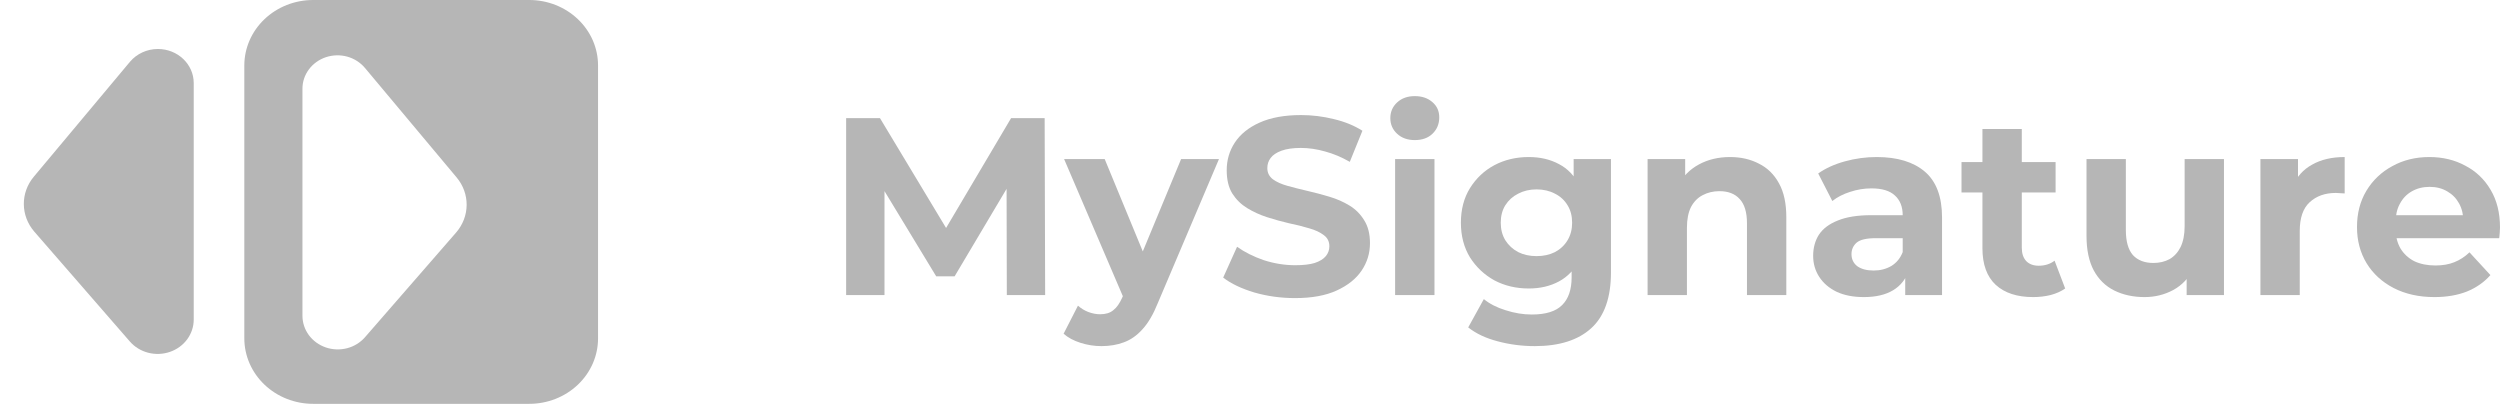<svg width="114" height="19" viewBox="0 0 114 19" fill="none" xmlns="http://www.w3.org/2000/svg">
<path d="M38.584 13.454V5.386H40.126L43.553 11.08H42.736L46.106 5.386H47.636L47.659 13.454H45.911L45.899 8.071H46.221L43.53 12.601H42.691L39.942 8.071H40.333V13.454H38.584Z" fill="#B6B6B6"/>
<path d="M50.225 15.783C49.903 15.783 49.585 15.733 49.27 15.633C48.956 15.533 48.699 15.395 48.5 15.218L49.155 13.938C49.293 14.062 49.45 14.158 49.627 14.227C49.811 14.296 49.991 14.33 50.167 14.33C50.42 14.33 50.62 14.269 50.765 14.146C50.919 14.031 51.057 13.835 51.179 13.558L51.502 12.797L51.64 12.601L53.859 7.253H55.585L52.79 13.835C52.59 14.334 52.36 14.726 52.1 15.011C51.847 15.295 51.563 15.495 51.248 15.61C50.942 15.725 50.601 15.783 50.225 15.783ZM51.283 13.697L48.523 7.253H50.374L52.514 12.44L51.283 13.697Z" fill="#B6B6B6"/>
<path d="M59.055 13.593C58.411 13.593 57.794 13.508 57.203 13.339C56.613 13.162 56.137 12.936 55.777 12.659L56.41 11.253C56.755 11.499 57.161 11.702 57.629 11.864C58.104 12.017 58.583 12.094 59.066 12.094C59.434 12.094 59.73 12.06 59.952 11.991C60.182 11.914 60.351 11.81 60.458 11.679C60.565 11.549 60.619 11.399 60.619 11.23C60.619 11.015 60.535 10.845 60.366 10.723C60.197 10.592 59.975 10.488 59.699 10.411C59.423 10.327 59.116 10.25 58.779 10.181C58.449 10.104 58.116 10.012 57.778 9.904C57.449 9.797 57.146 9.658 56.87 9.489C56.593 9.32 56.367 9.097 56.191 8.821C56.022 8.544 55.938 8.191 55.938 7.76C55.938 7.299 56.061 6.88 56.306 6.504C56.559 6.12 56.935 5.816 57.433 5.593C57.939 5.363 58.572 5.247 59.331 5.247C59.837 5.247 60.335 5.309 60.826 5.432C61.317 5.547 61.75 5.724 62.126 5.962L61.551 7.38C61.175 7.165 60.799 7.007 60.423 6.907C60.048 6.8 59.68 6.746 59.319 6.746C58.959 6.746 58.664 6.788 58.434 6.873C58.204 6.957 58.039 7.069 57.939 7.207C57.84 7.338 57.79 7.491 57.79 7.668C57.79 7.875 57.874 8.044 58.043 8.175C58.211 8.298 58.434 8.398 58.71 8.475C58.986 8.552 59.289 8.629 59.618 8.705C59.956 8.782 60.289 8.871 60.619 8.97C60.956 9.07 61.263 9.205 61.539 9.374C61.815 9.543 62.038 9.766 62.206 10.043C62.383 10.319 62.471 10.669 62.471 11.091C62.471 11.545 62.344 11.96 62.091 12.336C61.838 12.713 61.459 13.016 60.953 13.247C60.454 13.477 59.822 13.593 59.055 13.593Z" fill="#B6B6B6"/>
<path d="M63.617 13.454V7.253H65.412V13.454H63.617ZM64.515 6.388C64.185 6.388 63.916 6.292 63.709 6.1C63.502 5.908 63.399 5.67 63.399 5.386C63.399 5.101 63.502 4.863 63.709 4.671C63.916 4.479 64.185 4.383 64.515 4.383C64.844 4.383 65.113 4.475 65.32 4.659C65.527 4.836 65.63 5.067 65.63 5.351C65.63 5.651 65.527 5.901 65.32 6.1C65.12 6.292 64.852 6.388 64.515 6.388Z" fill="#B6B6B6"/>
<path d="M69.987 15.783C69.404 15.783 68.84 15.71 68.296 15.564C67.759 15.425 67.311 15.214 66.95 14.93L67.663 13.639C67.924 13.854 68.254 14.023 68.653 14.146C69.059 14.277 69.458 14.342 69.849 14.342C70.485 14.342 70.945 14.2 71.229 13.915C71.52 13.631 71.666 13.209 71.666 12.648V11.714L71.781 10.158L71.758 8.59V7.253H73.46V12.417C73.46 13.57 73.161 14.419 72.563 14.964C71.965 15.51 71.106 15.783 69.987 15.783ZM69.711 13.155C69.136 13.155 68.614 13.032 68.147 12.786C67.686 12.532 67.315 12.183 67.031 11.737C66.755 11.284 66.617 10.757 66.617 10.158C66.617 9.551 66.755 9.024 67.031 8.579C67.315 8.125 67.686 7.776 68.147 7.53C68.614 7.284 69.136 7.161 69.711 7.161C70.232 7.161 70.692 7.268 71.091 7.484C71.49 7.691 71.8 8.018 72.022 8.463C72.245 8.901 72.356 9.466 72.356 10.158C72.356 10.842 72.245 11.406 72.022 11.852C71.8 12.29 71.49 12.617 71.091 12.832C70.692 13.047 70.232 13.155 69.711 13.155ZM70.067 11.679C70.382 11.679 70.662 11.618 70.907 11.495C71.152 11.364 71.344 11.184 71.482 10.953C71.62 10.723 71.689 10.457 71.689 10.158C71.689 9.85 71.62 9.585 71.482 9.362C71.344 9.132 71.152 8.955 70.907 8.832C70.662 8.702 70.382 8.636 70.067 8.636C69.753 8.636 69.473 8.702 69.228 8.832C68.982 8.955 68.787 9.132 68.641 9.362C68.503 9.585 68.434 9.85 68.434 10.158C68.434 10.457 68.503 10.723 68.641 10.953C68.787 11.184 68.982 11.364 69.228 11.495C69.473 11.618 69.753 11.679 70.067 11.679Z" fill="#B6B6B6"/>
<path d="M78.891 7.161C79.382 7.161 79.819 7.261 80.202 7.46C80.593 7.653 80.9 7.952 81.122 8.36C81.345 8.759 81.456 9.274 81.456 9.904V13.454H79.662V10.181C79.662 9.681 79.551 9.312 79.328 9.074C79.114 8.836 78.807 8.717 78.408 8.717C78.124 8.717 77.868 8.778 77.638 8.901C77.415 9.017 77.239 9.197 77.108 9.443C76.986 9.689 76.924 10.004 76.924 10.388V13.454H75.13V7.253H76.844V8.97L76.522 8.452C76.744 8.037 77.062 7.718 77.477 7.495C77.891 7.272 78.362 7.161 78.891 7.161Z" fill="#B6B6B6"/>
<path d="M86.878 13.454V12.244L86.763 11.979V9.812C86.763 9.428 86.644 9.128 86.406 8.913C86.176 8.698 85.82 8.59 85.337 8.59C85.007 8.59 84.681 8.644 84.359 8.751C84.045 8.851 83.776 8.99 83.554 9.166L82.91 7.91C83.247 7.672 83.654 7.487 84.129 7.357C84.604 7.226 85.087 7.161 85.578 7.161C86.521 7.161 87.254 7.384 87.775 7.829C88.296 8.275 88.557 8.97 88.557 9.916V13.454H86.878ZM84.992 13.547C84.508 13.547 84.094 13.466 83.749 13.305C83.404 13.136 83.14 12.909 82.956 12.624C82.772 12.34 82.68 12.021 82.68 11.668C82.68 11.299 82.768 10.976 82.944 10.7C83.128 10.423 83.416 10.208 83.807 10.054C84.198 9.893 84.708 9.812 85.337 9.812H86.981V10.861H85.532C85.11 10.861 84.819 10.93 84.658 11.068C84.505 11.207 84.428 11.38 84.428 11.587C84.428 11.818 84.516 12.002 84.693 12.14C84.877 12.271 85.126 12.336 85.44 12.336C85.739 12.336 86.008 12.267 86.245 12.129C86.483 11.983 86.656 11.771 86.763 11.495L87.039 12.325C86.909 12.724 86.671 13.028 86.326 13.235C85.981 13.443 85.536 13.547 84.992 13.547Z" fill="#B6B6B6"/>
<path d="M92.711 13.547C91.983 13.547 91.415 13.362 91.009 12.993C90.603 12.617 90.399 12.06 90.399 11.322V5.881H92.194V11.299C92.194 11.56 92.263 11.764 92.401 11.91C92.539 12.048 92.727 12.117 92.964 12.117C93.248 12.117 93.49 12.04 93.689 11.887L94.172 13.155C93.988 13.285 93.766 13.385 93.505 13.454C93.252 13.516 92.987 13.547 92.711 13.547ZM89.445 8.775V7.391H93.735V8.775H89.445Z" fill="#B6B6B6"/>
<path d="M97.79 13.547C97.276 13.547 96.816 13.447 96.41 13.247C96.011 13.047 95.701 12.744 95.478 12.336C95.256 11.921 95.145 11.395 95.145 10.757V7.253H96.939V10.492C96.939 11.007 97.046 11.387 97.261 11.633C97.483 11.871 97.794 11.991 98.192 11.991C98.469 11.991 98.714 11.933 98.929 11.818C99.143 11.695 99.312 11.51 99.435 11.264C99.557 11.011 99.619 10.696 99.619 10.319V7.253H101.413V13.454H99.711V11.748L100.021 12.244C99.814 12.674 99.507 13.001 99.101 13.224C98.702 13.439 98.265 13.547 97.79 13.547Z" fill="#B6B6B6"/>
<path d="M103.075 13.454V7.253H104.789V9.005L104.547 8.498C104.731 8.06 105.027 7.729 105.433 7.507C105.839 7.276 106.334 7.161 106.917 7.161V8.821C106.84 8.813 106.771 8.809 106.71 8.809C106.648 8.801 106.583 8.798 106.514 8.798C106.023 8.798 105.625 8.94 105.318 9.224C105.019 9.501 104.869 9.935 104.869 10.527V13.454H103.075Z" fill="#B6B6B6"/>
<path d="M111.009 13.547C110.304 13.547 109.683 13.408 109.146 13.132C108.617 12.855 108.207 12.479 107.916 12.002C107.624 11.518 107.479 10.969 107.479 10.354C107.479 9.731 107.62 9.182 107.904 8.705C108.195 8.221 108.59 7.845 109.089 7.576C109.587 7.299 110.151 7.161 110.779 7.161C111.385 7.161 111.93 7.291 112.413 7.553C112.903 7.806 113.291 8.175 113.574 8.659C113.858 9.136 114 9.708 114 10.377C114 10.446 113.996 10.527 113.988 10.619C113.981 10.703 113.973 10.784 113.965 10.861H108.939V9.812H113.022L112.332 10.123C112.332 9.8 112.267 9.52 112.137 9.282C112.006 9.043 111.826 8.859 111.596 8.728C111.366 8.59 111.098 8.521 110.791 8.521C110.484 8.521 110.212 8.59 109.974 8.728C109.744 8.859 109.564 9.047 109.434 9.293C109.303 9.531 109.238 9.816 109.238 10.146V10.423C109.238 10.761 109.311 11.061 109.457 11.322C109.61 11.575 109.821 11.771 110.089 11.91C110.365 12.04 110.687 12.106 111.055 12.106C111.385 12.106 111.673 12.056 111.918 11.956C112.171 11.856 112.401 11.706 112.608 11.506L113.563 12.544C113.279 12.867 112.923 13.116 112.493 13.293C112.064 13.462 111.569 13.547 111.009 13.547Z" fill="#B6B6B6"/>
<g clip-path="url(#clip0_24614_180956)">
<path d="M7.201 2.234C6.704 2.234 6.234 2.45 5.924 2.82L1.543 8.056C0.925 8.793 0.936 9.84 1.567 10.566L5.921 15.572C6.137 15.82 6.428 15.999 6.755 16.084C7.081 16.169 7.427 16.156 7.746 16.047C8.065 15.938 8.34 15.738 8.535 15.474C8.729 15.21 8.834 14.896 8.834 14.574V3.788C8.834 2.93 8.103 2.234 7.201 2.234Z" fill="#B6B6B6"/>
<path fill-rule="evenodd" clip-rule="evenodd" d="M14.279 0C13.446 0 12.648 0.315 12.06 0.875C11.471 1.435 11.141 2.195 11.141 2.987V15.428C11.141 16.22 11.471 16.98 12.06 17.54C12.648 18.1 13.446 18.415 14.279 18.415H24.133C24.545 18.415 24.953 18.338 25.334 18.188C25.715 18.038 26.061 17.818 26.352 17.541C26.644 17.263 26.875 16.934 27.033 16.571C27.19 16.209 27.271 15.821 27.271 15.428V2.987C27.271 2.595 27.19 2.206 27.033 1.844C26.875 1.482 26.644 1.152 26.352 0.875C26.061 0.598 25.715 0.378 25.334 0.227C24.953 0.077 24.545 -1.86465e-08 24.133 0L14.279 0ZM16.64 3.097C16.433 2.85 16.151 2.67 15.833 2.582C15.514 2.495 15.175 2.504 14.862 2.608C14.549 2.712 14.278 2.907 14.086 3.164C13.894 3.422 13.791 3.729 13.792 4.045V14.4C13.792 14.716 13.894 15.023 14.084 15.282C14.275 15.54 14.545 15.736 14.857 15.843C15.169 15.95 15.508 15.962 15.828 15.879C16.147 15.796 16.432 15.62 16.644 15.377L20.799 10.603C21.105 10.25 21.275 9.809 21.279 9.351C21.284 8.894 21.122 8.449 20.823 8.092L16.641 3.097H16.64Z" fill="#B6B6B6"/>
</g>
<defs>
<clipPath id="clip0_24614_180956">
<rect width="28.061" height="18.415" fill="white"/>
</clipPath>
</defs>
</svg>
